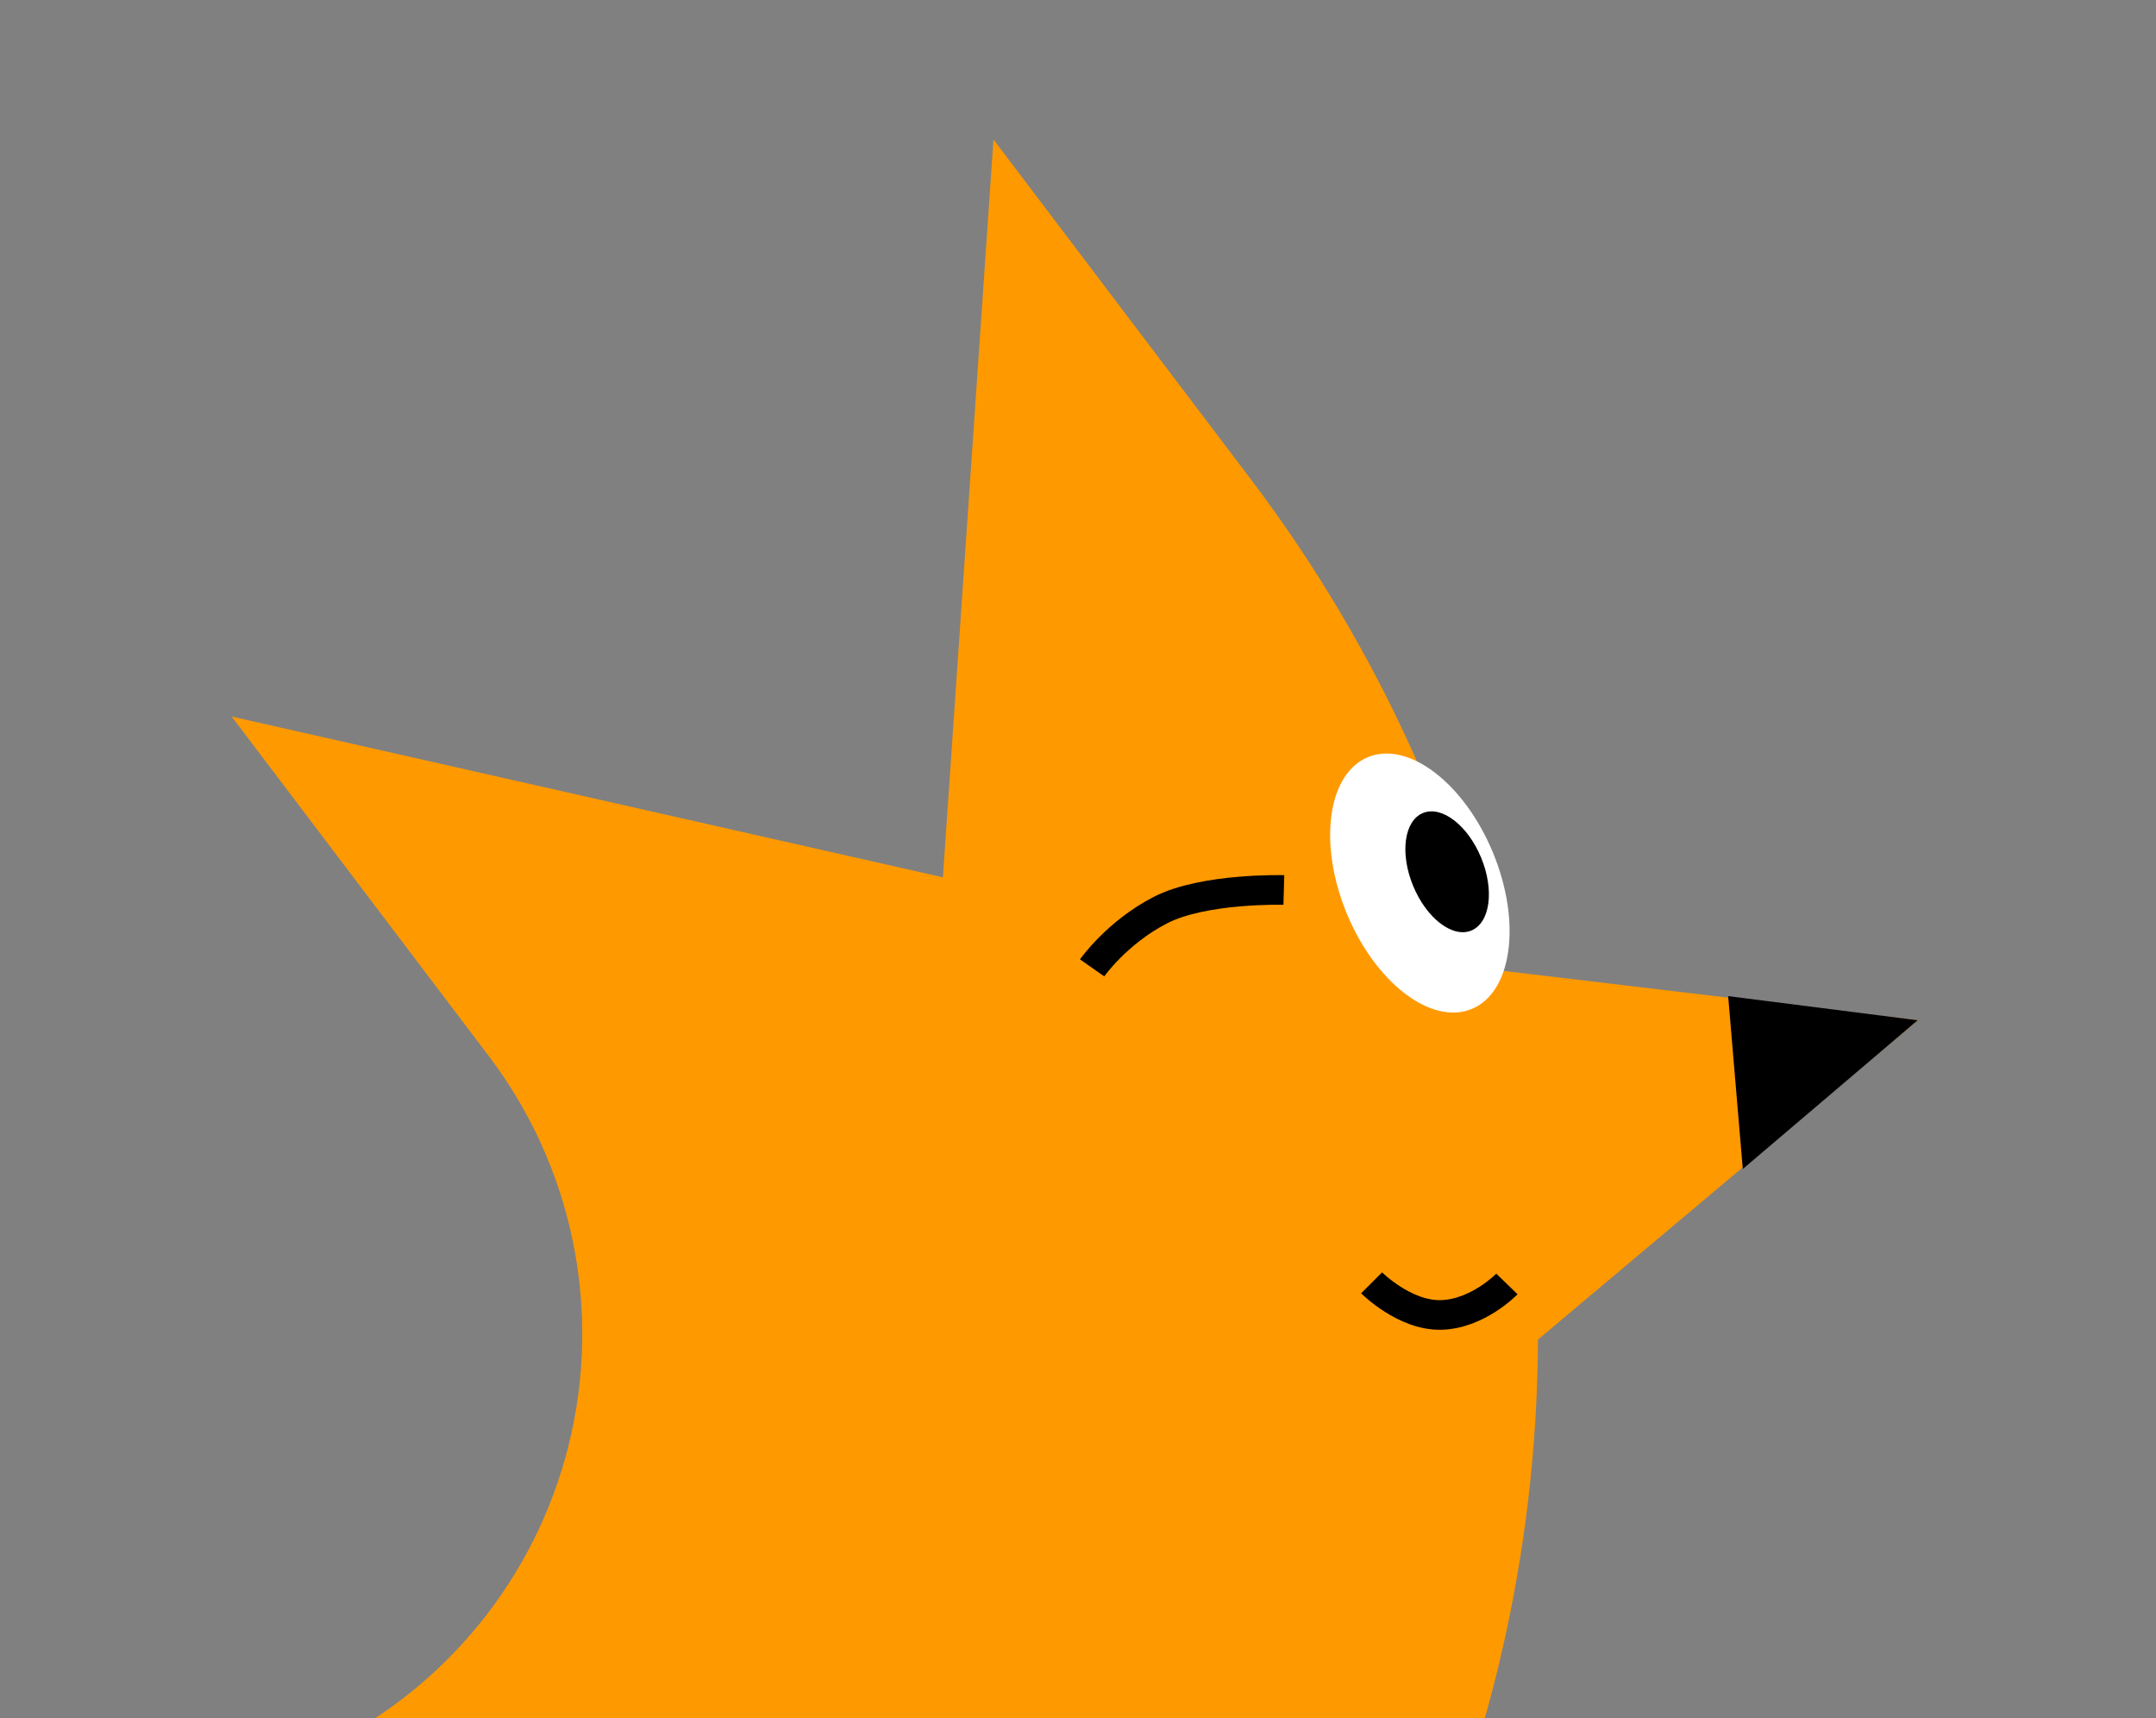 <svg fill="none" height="208" viewBox="0 0 261 208" width="261" xmlns="http://www.w3.org/2000/svg" xmlns:xlink="http://www.w3.org/1999/xlink"><rect x="0" y="0" width="261" height="208" fill="#808080" stroke="none"/><clipPath id="a"><path d="m0 0h261v208h-261z"/></clipPath><g clip-path="url(#a)"><path d="m232.153 123.504-55.68-6.634 4.225 49.897z" fill="#f90"/><path d="m209.206 120.581 22.943 2.921-21.171 18.004z" fill="#000"/><path clip-rule="evenodd" d="m-59.923 315.698c-22.973-11.132-43.168-27.257-59.111-47.195-15.942-19.939-27.228-43.187-33.034-68.046l-11.734-50.243 112.66-26.311 11.734 50.243c1.886 8.077 5.553 15.63 10.733 22.108 5.18 6.478 11.741 11.717 19.205 15.334 7.464 3.617 15.642 5.521 23.936 5.573 8.294.051 16.495-1.751 24.003-5.275s14.134-8.681 19.394-15.094 9.02-13.921 11.007-21.973c1.986-8.053 2.149-16.448.475-24.572-1.674-8.123-5.141-15.77-10.149-22.382l-31.152-41.129 86.103 19.464 6.12-89.317 31.152 41.129c15.414 20.35 26.086 43.886 31.238 68.889 5.151 25.003 4.652 50.841-1.462 75.626-6.114 24.786-17.689 47.892-33.877 67.63-16.189 19.739-36.583 35.611-59.693 46.458-23.109 10.847-48.35 16.393-73.878 16.235-25.528-.159-50.697-6.019-73.67-17.152z" fill="#f90" fill-rule="evenodd"/><ellipse cx="9.582" cy="16.479" fill="#fff" rx="9.582" ry="16.479" transform="matrix(-.925 .381 .381 .925 174.469 88)"/><ellipse cx="4.455" cy="7.69" fill="#000" rx="4.455" ry="7.69" transform="matrix(-.925 .381 .381 .925 176.377 96.719)"/><g stroke="#000" stroke-width="3.587"><path d="m132.208 117.162s2.998-4.279 8.264-6.991 14.948-2.438 14.948-2.438"/><path d="m182.424 155.424s-3.523 3.642-7.975 3.751c-4.418.109-8.404-3.887-8.404-3.887"/></g></g></svg>